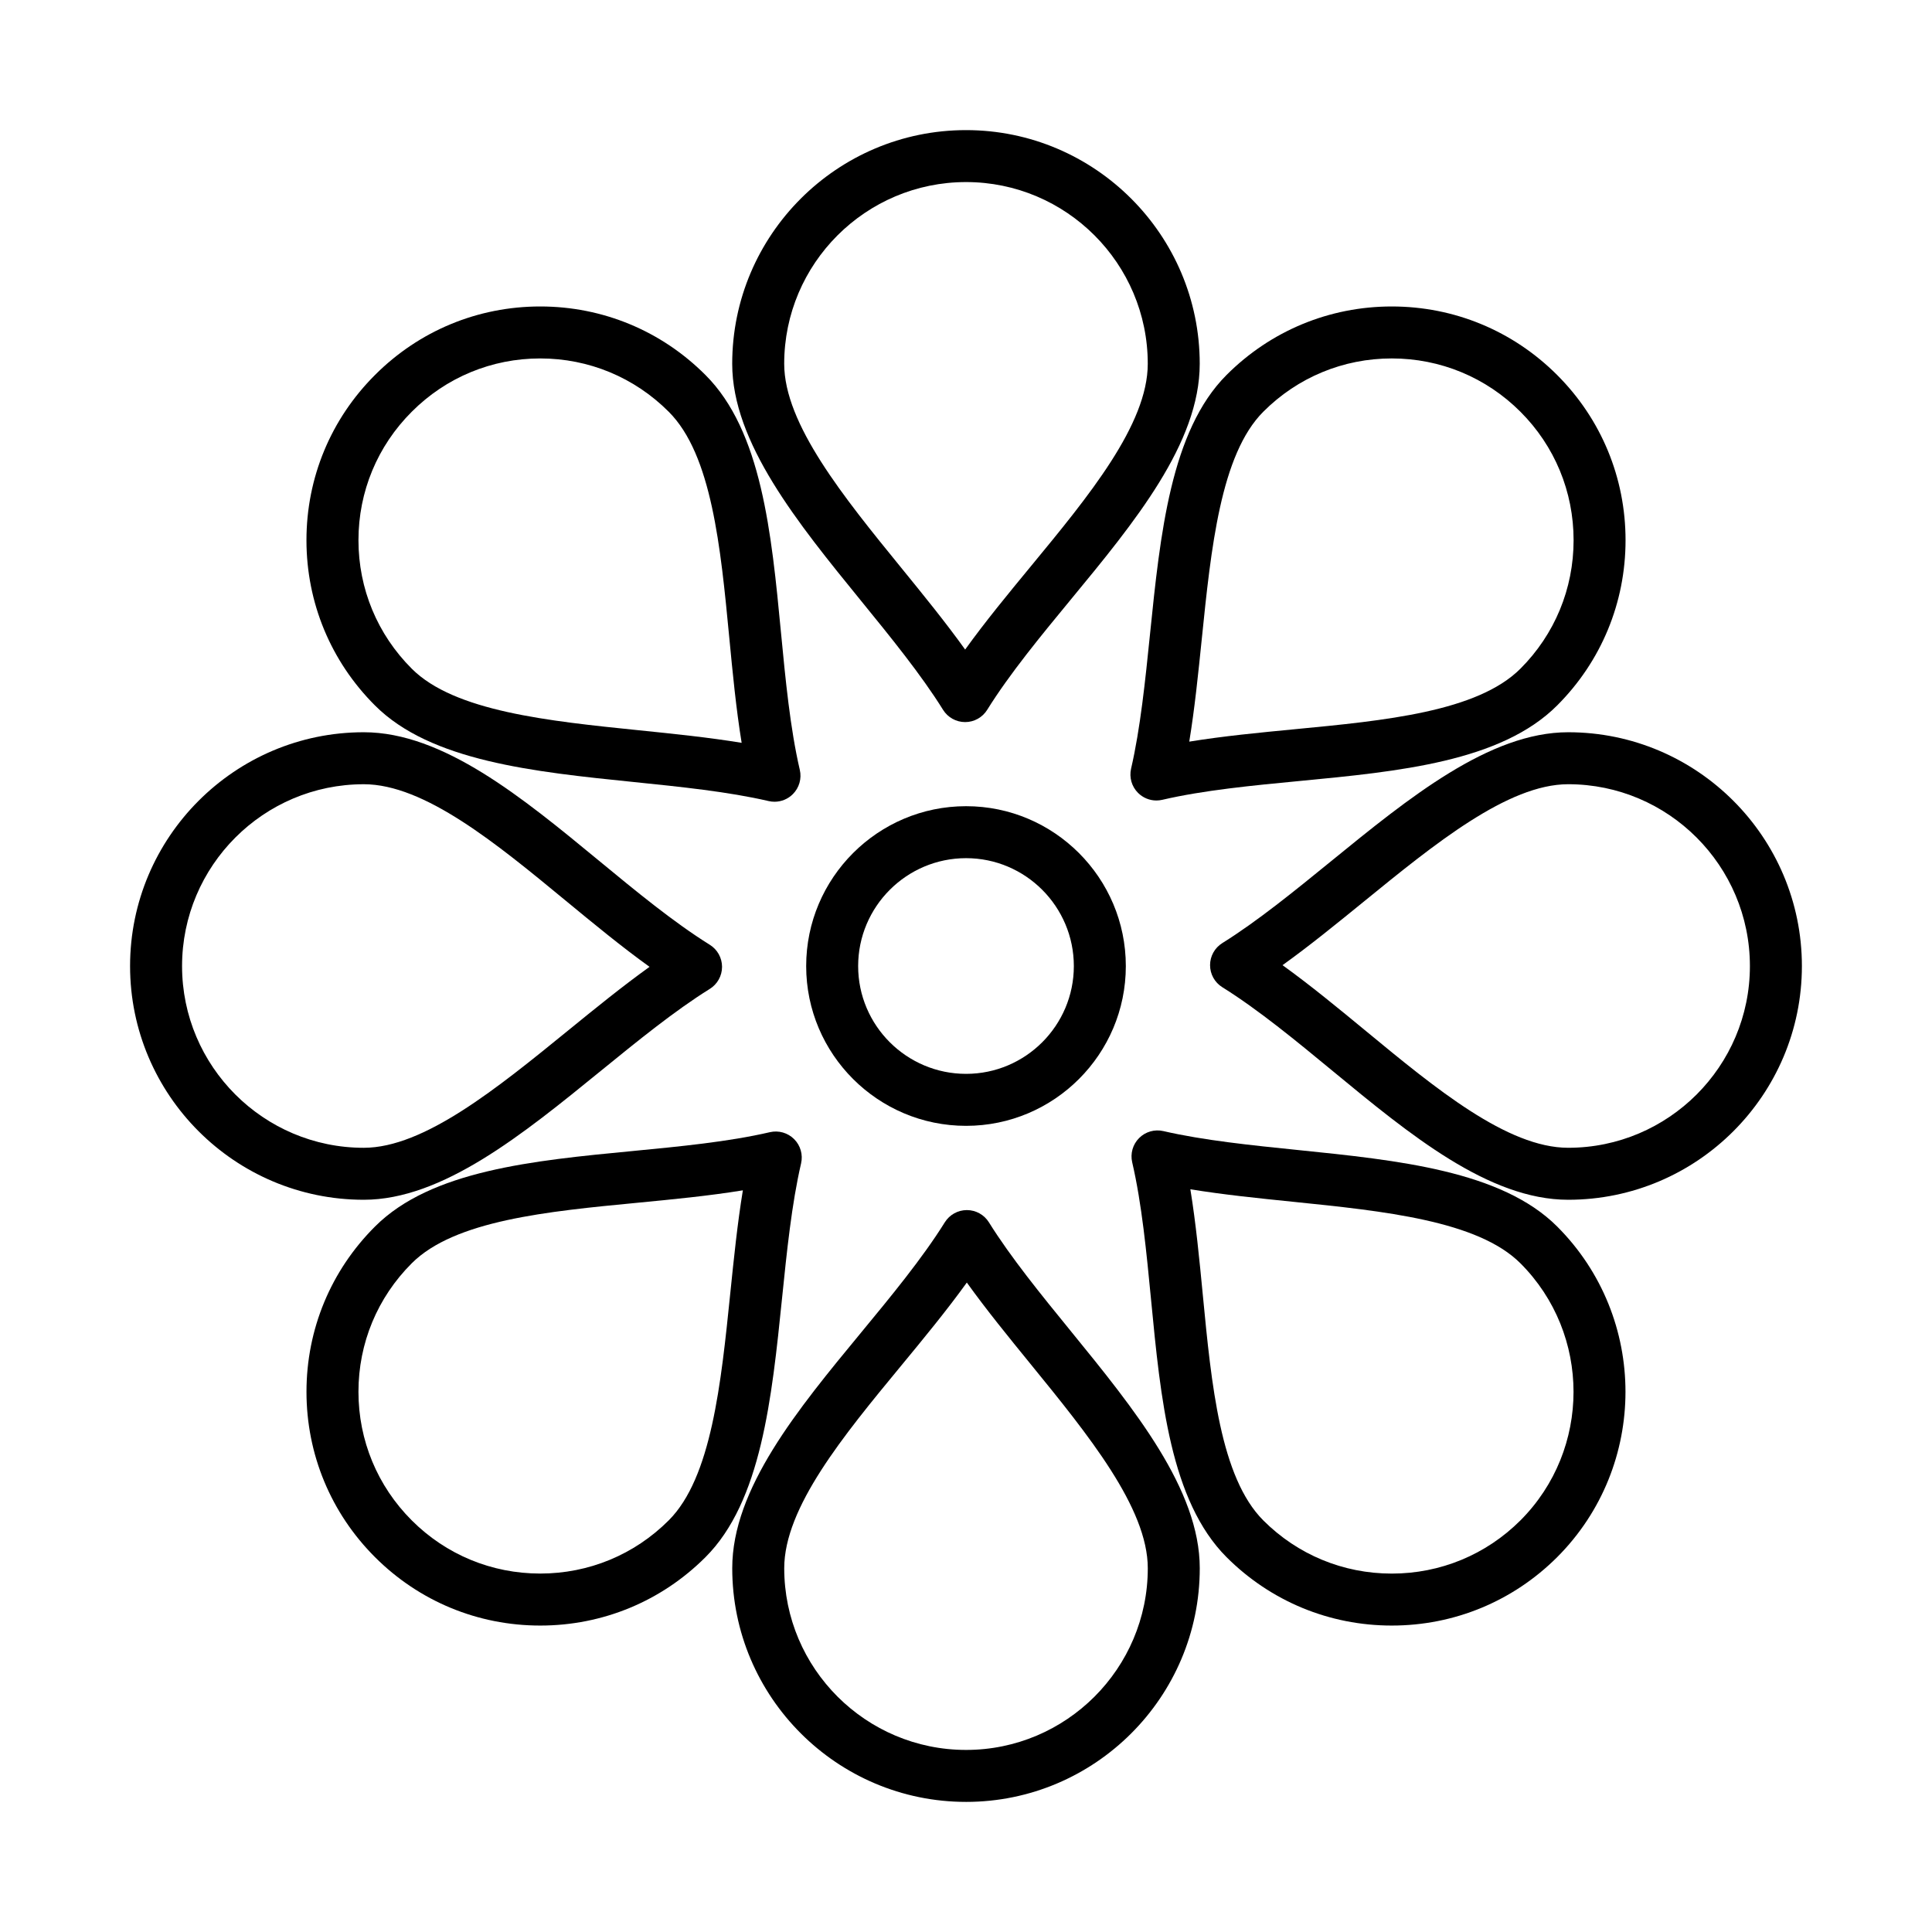 <?xml version="1.0" encoding="UTF-8"?>
<!-- The Best Svg Icon site in the world: iconSvg.co, Visit us! https://iconsvg.co -->
<svg fill="#000000" width="800px" height="800px" version="1.1" viewBox="144 144 512 512" xmlns="http://www.w3.org/2000/svg">
 <g>
  <path d="m399.77 335.36h-0.004c-2.379 0-4.59-1.23-5.848-3.25-5.797-9.32-13.895-19.266-21.723-28.883-16.789-20.625-34.152-41.953-34.152-62.816 0-34.148 27.801-61.93 61.969-61.93 34.148 0 61.93 27.781 61.93 61.93 0 21.039-17.309 42.035-34.051 62.336-8.016 9.723-16.301 19.773-22.277 29.367-1.254 2.019-3.465 3.246-5.844 3.246zm0.246-143.11c-26.574 0-48.195 21.602-48.195 48.152 0 15.965 15.789 35.363 31.059 54.121 5.781 7.102 11.703 14.375 16.895 21.617 5.375-7.473 11.508-14.906 17.492-22.164 15.191-18.426 30.902-37.477 30.902-53.57 0-26.555-21.602-48.156-48.152-48.156z"/>
  <path d="m450.46 356.14c-1.805 0-3.562-0.711-4.867-2.016-1.684-1.68-2.379-4.109-1.844-6.426 2.465-10.652 3.762-23.355 5.016-35.641 2.707-26.504 5.508-53.906 20.277-68.68 11.688-11.707 27.242-18.16 43.793-18.16s32.113 6.449 43.824 18.16c11.691 11.691 18.129 27.242 18.129 43.789s-6.438 32.098-18.129 43.789c-14.902 14.902-41.988 17.5-68.18 20.008-12.523 1.199-25.477 2.441-36.461 4.996-0.516 0.121-1.039 0.18-1.559 0.18zm62.379-117.15c-12.867 0-24.961 5.016-34.047 14.121-11.312 11.312-13.859 36.238-16.32 60.344-0.926 9.059-1.871 18.336-3.305 27.086 9.07-1.477 18.652-2.394 28.004-3.293 23.77-2.277 48.348-4.633 59.754-16.039 9.09-9.09 14.094-21.18 14.094-34.047 0-12.867-5.004-24.961-14.094-34.047-9.109-9.105-21.215-14.125-34.086-14.125z"/>
  <path d="m559.59 461.95c-21.055 0-42.055-17.324-62.363-34.082-9.703-8.004-19.734-16.281-29.305-22.25-2.019-1.258-3.246-3.469-3.242-5.848 0-2.379 1.227-4.586 3.246-5.844 9.293-5.789 19.219-13.875 28.816-21.691 20.633-16.809 41.969-34.184 62.848-34.184 34.148 0 61.93 27.801 61.93 61.969-0.004 34.148-27.781 61.93-61.93 61.93zm-75.707-62.172c7.449 5.367 14.867 11.488 22.109 17.461 18.43 15.207 37.492 30.934 53.598 30.934 26.551 0 48.152-21.602 48.152-48.152 0-26.574-21.602-48.195-48.152-48.195-15.977 0-35.383 15.805-54.145 31.09-7.086 5.769-14.34 11.68-21.562 16.863z"/>
  <path d="m512.84 574.79c-16.551 0-32.102-6.438-43.793-18.129-14.875-14.906-17.48-41.988-20-68.176-1.207-12.523-2.449-25.477-5.004-36.465-0.539-2.316 0.156-4.746 1.836-6.426 1.68-1.684 4.106-2.383 6.426-1.844 10.652 2.465 23.363 3.762 35.656 5.016 26.516 2.707 53.934 5.504 68.707 20.277 24.133 24.133 24.137 63.438 0.004 87.613-11.723 11.695-27.285 18.133-43.832 18.133zm-53.383-115.62c1.48 9.07 2.398 18.648 3.301 28 2.285 23.773 4.652 48.355 16.035 59.758 9.082 9.082 21.176 14.09 34.047 14.09 12.875 0 24.98-5.008 34.09-14.098 18.762-18.797 18.762-49.363-0.004-68.133-11.305-11.309-36.246-13.852-60.367-16.316-9.066-0.922-18.352-1.871-27.102-3.301z"/>
  <path d="m400.02 621.52c-34.172 0-61.969-27.781-61.969-61.93 0-21.055 17.324-42.055 34.082-62.363 8.004-9.699 16.281-19.73 22.25-29.301 1.258-2.016 3.465-3.242 5.844-3.242h0.004c2.379 0 4.586 1.227 5.844 3.246 5.789 9.297 13.875 19.219 21.691 28.816 16.805 20.633 34.184 41.969 34.184 62.848 0 34.148-27.781 61.926-61.93 61.926zm0.199-137.63c-5.367 7.449-11.488 14.867-17.461 22.109-15.207 18.434-30.93 37.492-30.93 53.598 0 26.551 21.621 48.152 48.195 48.152 26.551 0 48.152-21.602 48.152-48.152 0-15.977-15.805-35.379-31.09-54.145-5.773-7.086-11.684-14.34-16.867-21.562z"/>
  <path d="m287.17 574.79c-16.547 0-32.098-6.438-43.789-18.129-11.711-11.711-18.16-27.277-18.16-43.824 0-16.551 6.449-32.105 18.164-43.797 14.871-14.871 41.961-17.477 68.156-19.996 12.527-1.207 25.484-2.449 36.484-5.004 2.316-0.539 4.746 0.156 6.43 1.84s2.375 4.113 1.84 6.43c-2.481 10.672-3.785 23.41-5.043 35.73-2.707 26.484-5.504 53.871-20.297 68.629-11.688 11.684-27.238 18.121-43.785 18.121zm53.695-115.34c-9.074 1.477-18.656 2.398-28.008 3.301-23.773 2.285-48.359 4.652-59.738 16.031-9.109 9.094-14.125 21.184-14.125 34.051 0 12.871 5.016 24.977 14.125 34.082 9.09 9.09 21.18 14.094 34.047 14.094 12.867 0 24.961-5.004 34.047-14.094 11.32-11.297 13.867-36.199 16.328-60.285 0.934-9.09 1.883-18.402 3.324-27.18z"/>
  <path d="m240.4 461.95c-34.148 0-61.93-27.781-61.93-61.93 0-34.172 27.781-61.969 61.93-61.969 21.043 0 42.035 17.309 62.336 34.047 9.723 8.016 19.773 16.301 29.367 22.277 2.019 1.258 3.246 3.469 3.246 5.848s-1.23 4.59-3.25 5.848c-9.32 5.797-19.266 13.895-28.883 21.723-20.625 16.793-41.949 34.156-62.816 34.156zm0-110.12c-26.551 0-48.152 21.621-48.152 48.195 0 26.551 21.602 48.152 48.152 48.152 15.965 0 35.363-15.789 54.121-31.059 7.102-5.781 14.375-11.703 21.617-16.895-7.473-5.375-14.906-11.508-22.164-17.492-18.426-15.195-37.477-30.902-53.574-30.902z"/>
  <path d="m349.25 356.47c-0.52 0-1.043-0.059-1.559-0.18-10.672-2.481-23.402-3.785-35.715-5.043-26.469-2.707-53.844-5.504-68.605-20.297-11.703-11.684-18.156-27.234-18.156-43.785 0-16.551 6.449-32.102 18.164-43.793 11.684-11.703 27.234-18.156 43.785-18.156 16.551 0 32.102 6.449 43.793 18.164 14.902 14.871 17.496 41.961 20.004 68.16 1.199 12.527 2.441 25.48 4.996 36.48 0.539 2.316-0.156 4.746-1.84 6.43-1.301 1.309-3.062 2.019-4.867 2.019zm-62.082-117.48c-12.863 0-24.953 5.016-34.043 14.121-9.113 9.098-14.129 21.188-14.129 34.051 0 12.863 5.016 24.953 14.121 34.043 11.305 11.328 36.195 13.871 60.262 16.332 9.086 0.93 18.395 1.879 27.164 3.32-1.477-9.074-2.394-18.656-3.289-28.008-2.277-23.773-4.633-48.355-16.035-59.73-9.098-9.113-21.188-14.129-34.051-14.129z"/>
  <path d="m400.02 442.36c-23.367 0-42.375-18.992-42.375-42.336 0-23.367 19.012-42.375 42.375-42.375 23.344 0 42.336 19.012 42.336 42.375 0 23.344-18.992 42.336-42.336 42.336zm0-70.938c-15.77 0-28.602 12.832-28.602 28.602 0 15.746 12.832 28.559 28.602 28.559 15.746 0 28.559-12.812 28.559-28.559 0-15.77-12.812-28.602-28.559-28.602z"/>
 </g>
</svg>